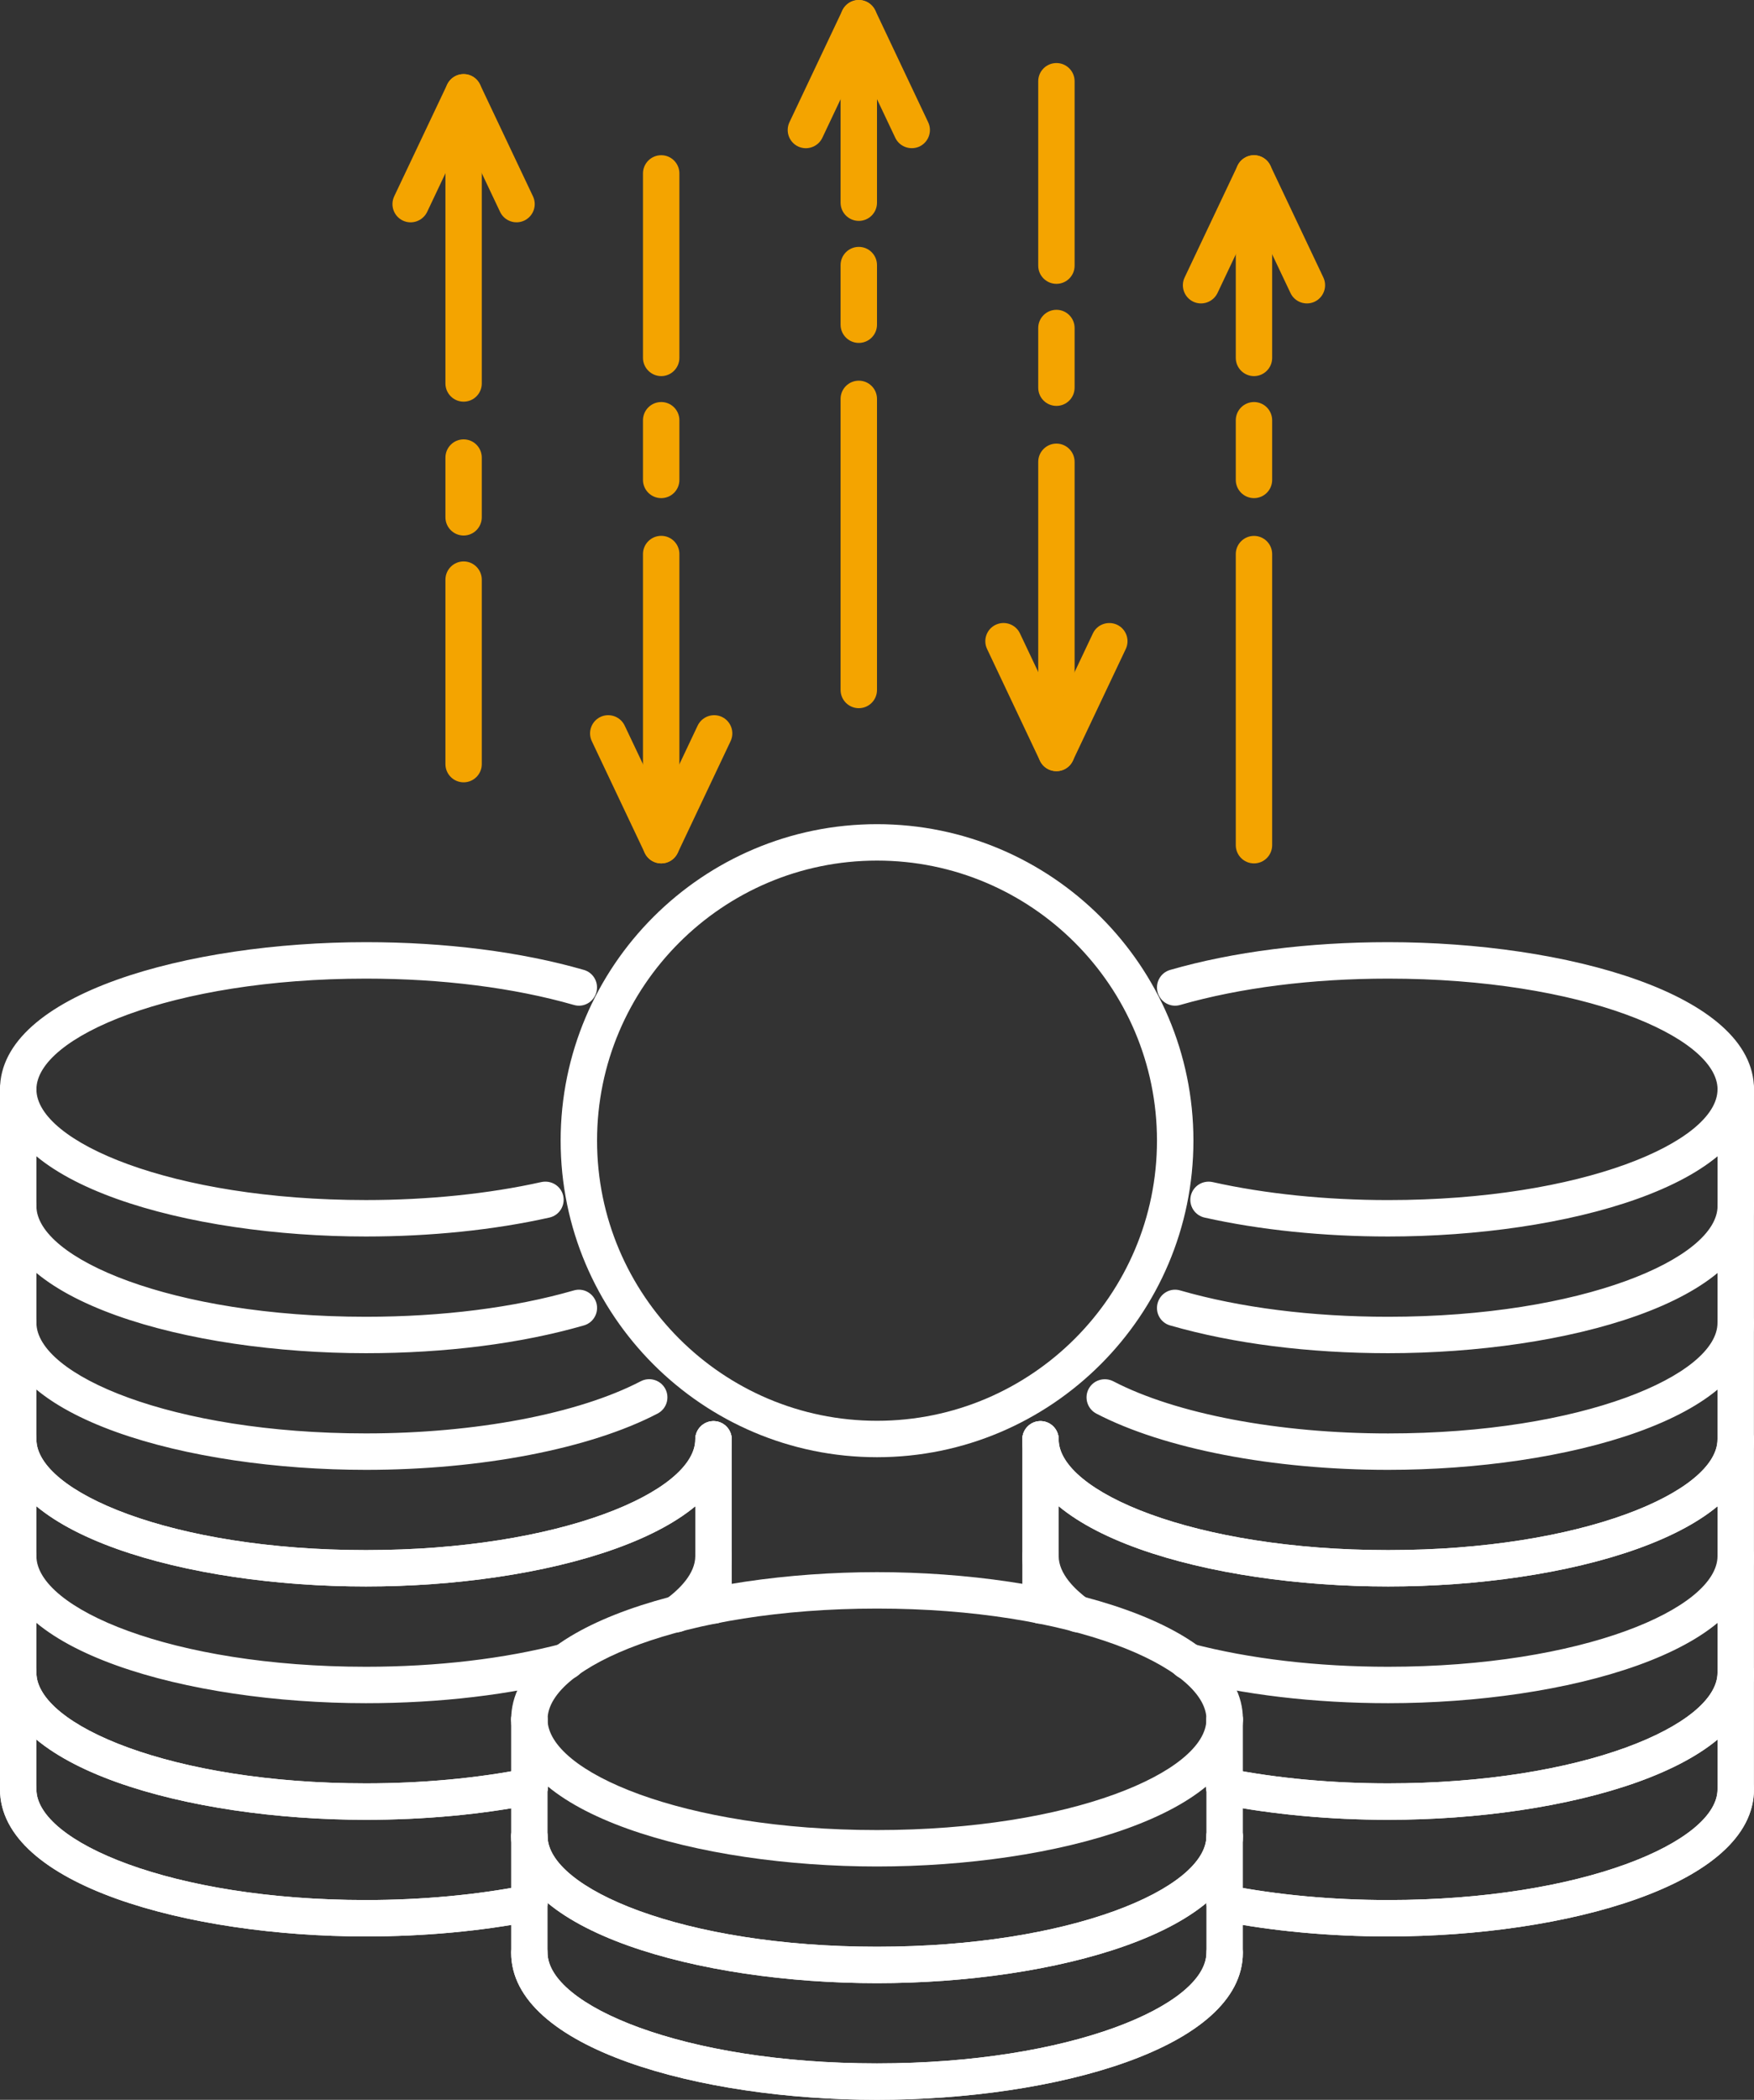 <?xml version="1.0" encoding="utf-8"?>
<!-- Generator: Adobe Illustrator 16.0.0, SVG Export Plug-In . SVG Version: 6.00 Build 0)  -->
<!DOCTYPE svg PUBLIC "-//W3C//DTD SVG 1.1//EN" "http://www.w3.org/Graphics/SVG/1.1/DTD/svg11.dtd">
<svg version="1.1" id="Layer_1" xmlns="http://www.w3.org/2000/svg" xmlns:xlink="http://www.w3.org/1999/xlink" x="0px" y="0px"
	 width="56.026px" height="67.046px" viewBox="0 0 56.026 67.046" enable-background="new 0 0 56.026 67.046" xml:space="preserve">
<rect x="0" y="0" width="56.026" height="67.046" fill="#333333" stroke="none"/>
<g>
	<g>
		<path fill="#FFFFFF" d="M28.013,67.046c-5.663,0-11.686-1.646-11.686-4.699c0-0.321,0.26-0.581,0.581-0.581
			c0.322,0,0.582,0.26,0.582,0.581c0,1.672,4.322,3.536,10.522,3.536c6.201,0,10.523-1.864,10.523-3.536
			c0-0.321,0.26-0.581,0.582-0.581c0.32,0,0.582,0.26,0.582,0.581C39.7,65.399,33.678,67.046,28.013,67.046z"/>
		<path fill="#FFFFFF" d="M28.013,63.322c-5.663,0-11.686-1.647-11.686-4.7c0-0.321,0.26-0.581,0.581-0.581
			c0.322,0,0.582,0.26,0.582,0.581c0,1.673,4.322,3.536,10.522,3.536c6.201,0,10.523-1.863,10.523-3.536
			c0-0.321,0.26-0.581,0.582-0.581c0.32,0,0.582,0.26,0.582,0.581C39.7,61.675,33.678,63.322,28.013,63.322z"/>
		<path fill="#FFFFFF" d="M28.013,67.046c-5.663,0-11.686-1.646-11.686-4.699v-3.725c0-0.321,0.26-0.581,0.581-0.581
			c0.322,0,0.582,0.26,0.582,0.581v3.725c0,1.672,4.322,3.536,10.522,3.536c6.201,0,10.523-1.864,10.523-3.536v-3.725
			c0-0.321,0.26-0.581,0.582-0.581c0.32,0,0.582,0.26,0.582,0.581v3.725C39.7,65.399,33.678,67.046,28.013,67.046z"/>
		<path fill="#FFFFFF" d="M28.013,59.596c-5.663,0-11.686-1.646-11.686-4.698c0-0.321,0.26-0.58,0.581-0.58
			c0.322,0,0.582,0.259,0.582,0.58c0,1.673,4.322,3.535,10.522,3.535c6.201,0,10.523-1.862,10.523-3.535
			c0-0.321,0.26-0.58,0.582-0.58c0.32,0,0.582,0.259,0.582,0.58C39.7,57.949,33.678,59.596,28.013,59.596z"/>
		<path fill="#FFFFFF" d="M39.118,55.48c-0.322,0-0.582-0.262-0.582-0.583c0-1.672-4.322-3.536-10.523-3.536
			c-6.2,0-10.522,1.864-10.522,3.536c0,0.321-0.26,0.583-0.582,0.583c-0.321,0-0.581-0.262-0.581-0.583
			c0-3.051,6.022-4.699,11.686-4.699c5.666,0,11.687,1.648,11.687,4.699C39.7,55.219,39.438,55.48,39.118,55.48z"/>
		<path fill="#FFFFFF" d="M28.013,63.322c-5.663,0-11.686-1.647-11.686-4.7v-3.725c0-0.321,0.26-0.58,0.581-0.58
			c0.322,0,0.582,0.259,0.582,0.58v3.725c0,1.673,4.322,3.536,10.522,3.536c6.201,0,10.523-1.863,10.523-3.536v-3.725
			c0-0.321,0.26-0.58,0.582-0.58c0.32,0,0.582,0.259,0.582,0.58v3.725C39.7,61.675,33.678,63.322,28.013,63.322z"/>
	</g>
	<g>
		<path fill="#FFFFFF" d="M44.34,61.83c-1.857,0-3.703-0.17-5.334-0.493c-0.316-0.063-0.521-0.369-0.457-0.684
			c0.061-0.315,0.371-0.526,0.682-0.458c1.561,0.308,3.326,0.472,5.109,0.472c6.201,0,10.521-1.864,10.521-3.536
			c0-0.321,0.262-0.581,0.582-0.581c0.322,0,0.582,0.26,0.582,0.581C56.026,60.184,50.004,61.83,44.34,61.83z"/>
		<path fill="#FFFFFF" d="M44.34,58.106c-1.863,0-3.715-0.173-5.352-0.497c-0.316-0.063-0.52-0.369-0.457-0.686
			s0.373-0.52,0.686-0.456c1.563,0.312,3.334,0.475,5.123,0.475c6.201,0,10.521-1.863,10.521-3.536c0-0.321,0.262-0.581,0.582-0.581
			c0.322,0,0.582,0.26,0.582,0.581C56.026,56.459,50.004,58.106,44.34,58.106z"/>
		<path fill="#FFFFFF" d="M44.34,61.83c-1.857,0-3.703-0.17-5.334-0.493c-0.316-0.063-0.521-0.369-0.457-0.684
			c0.061-0.315,0.371-0.526,0.682-0.458c1.561,0.308,3.326,0.472,5.109,0.472c6.201,0,10.521-1.864,10.521-3.536v-3.725
			c0-0.321,0.262-0.581,0.582-0.581c0.322,0,0.582,0.26,0.582,0.581v3.725C56.026,60.184,50.004,61.83,44.34,61.83z"/>
		<path fill="#FFFFFF" d="M33.235,51.845c-0.32,0-0.58-0.26-0.58-0.582v-1.581c0-0.32,0.26-0.58,0.58-0.58
			c0.322,0,0.582,0.26,0.582,0.58v1.581C33.817,51.585,33.557,51.845,33.235,51.845z"/>
		<path fill="#FFFFFF" d="M44.34,58.106c-1.863,0-3.715-0.173-5.352-0.497c-0.316-0.063-0.52-0.369-0.457-0.686
			s0.373-0.52,0.686-0.456c1.563,0.312,3.334,0.475,5.123,0.475c6.201,0,10.521-1.863,10.521-3.536v-3.725
			c0-0.32,0.262-0.58,0.582-0.58c0.322,0,0.582,0.26,0.582,0.58v3.725C56.026,56.459,50.004,58.106,44.34,58.106z"/>
		<path fill="#FFFFFF" d="M44.34,50.656c-5.666,0-11.686-1.647-11.686-4.698c0-0.321,0.26-0.583,0.58-0.583
			c0.322,0,0.582,0.262,0.582,0.583c0,1.671,4.322,3.536,10.523,3.536s10.521-1.865,10.521-3.536c0-0.321,0.262-0.583,0.582-0.583
			c0.322,0,0.582,0.262,0.582,0.583C56.026,49.009,50.004,50.656,44.34,50.656z"/>
		<path fill="#FFFFFF" d="M34.424,52.12c-0.119,0-0.238-0.038-0.344-0.113c-1.18-0.864-1.426-1.74-1.426-2.325v-3.724
			c0-0.321,0.26-0.583,0.58-0.583c0.322,0,0.582,0.262,0.582,0.583v3.724c0,0.571,0.52,1.07,0.951,1.388
			c0.26,0.189,0.316,0.554,0.127,0.813C34.78,52.036,34.602,52.12,34.424,52.12z"/>
		<path fill="#FFFFFF" d="M44.34,54.382c-2.365,0-4.633-0.269-6.559-0.775c-0.311-0.082-0.498-0.399-0.416-0.709
			c0.08-0.313,0.404-0.501,0.711-0.415c1.832,0.481,3.998,0.736,6.264,0.736c6.201,0,10.521-1.864,10.521-3.537v-3.724
			c0-0.321,0.262-0.583,0.582-0.583c0.322,0,0.582,0.262,0.582,0.583v3.724C56.026,52.733,50.004,54.382,44.34,54.382z"/>
		<path fill="#FFFFFF" d="M44.34,50.656c-5.666,0-11.686-1.647-11.686-4.698c0-0.321,0.26-0.583,0.58-0.583
			c0.322,0,0.582,0.262,0.582,0.583c0,1.671,4.322,3.536,10.523,3.536s10.521-1.865,10.521-3.536v-3.725
			c0-0.323,0.262-0.583,0.582-0.583c0.322,0,0.582,0.26,0.582,0.583v3.725C56.026,49.009,50.004,50.656,44.34,50.656z"/>
		<path fill="#FFFFFF" d="M44.34,46.932c-3.678,0-7.16-0.672-9.322-1.797c-0.283-0.149-0.395-0.501-0.246-0.786
			c0.15-0.285,0.502-0.39,0.787-0.246c2,1.042,5.283,1.666,8.781,1.666c6.201,0,10.521-1.864,10.521-3.535v-3.726
			c0-0.321,0.262-0.581,0.582-0.581c0.322,0,0.582,0.26,0.582,0.581v3.726C56.026,45.283,50.004,46.932,44.34,46.932z"/>
		<path fill="#FFFFFF" d="M44.34,39.481c-2.068,0-4.098-0.209-5.863-0.604c-0.314-0.07-0.512-0.382-0.441-0.694
			c0.072-0.313,0.377-0.506,0.695-0.44c1.686,0.376,3.623,0.575,5.609,0.575c6.201,0,10.521-1.861,10.521-3.534
			c0-0.321,0.262-0.581,0.582-0.581c0.322,0,0.582,0.26,0.582,0.581C56.026,37.834,50.004,39.481,44.34,39.481z"/>
		<path fill="#FFFFFF" d="M55.444,35.365c-0.32,0-0.582-0.261-0.582-0.582c0-1.673-4.32-3.536-10.521-3.536
			c-2.438,0-4.732,0.292-6.641,0.84c-0.314,0.093-0.633-0.09-0.721-0.397c-0.09-0.31,0.09-0.633,0.398-0.721
			c2.012-0.58,4.418-0.886,6.963-0.886c5.664,0,11.686,1.648,11.686,4.7C56.026,35.104,55.766,35.365,55.444,35.365z"/>
		<path fill="#FFFFFF" d="M44.34,43.207c-2.543,0-4.951-0.306-6.965-0.887c-0.309-0.087-0.486-0.41-0.396-0.719
			c0.088-0.308,0.406-0.49,0.719-0.398c1.912,0.551,4.207,0.841,6.643,0.841c6.201,0,10.521-1.864,10.521-3.536v-3.725
			c0-0.321,0.262-0.581,0.582-0.581c0.322,0,0.582,0.26,0.582,0.581v3.725C56.026,41.561,50.004,43.207,44.34,43.207z"/>
	</g>
	<g>
		<path fill="#FFFFFF" d="M11.688,61.83C6.021,61.83,0,60.184,0,57.131c0-0.321,0.262-0.581,0.582-0.581
			c0.321,0,0.581,0.26,0.581,0.581c0,1.672,4.322,3.536,10.524,3.536c1.781,0,3.548-0.164,5.107-0.472
			c0.308-0.068,0.622,0.143,0.684,0.458c0.063,0.314-0.142,0.62-0.458,0.684C15.389,61.66,13.544,61.83,11.688,61.83z"/>
		<path fill="#FFFFFF" d="M11.688,58.106C6.021,58.106,0,56.459,0,53.406c0-0.321,0.262-0.581,0.582-0.581
			c0.321,0,0.581,0.26,0.581,0.581c0,1.673,4.322,3.536,10.524,3.536c1.788,0,3.56-0.163,5.123-0.475
			c0.31-0.063,0.622,0.14,0.684,0.456c0.063,0.314-0.142,0.622-0.456,0.686C15.401,57.934,13.551,58.106,11.688,58.106z"/>
		<path fill="#FFFFFF" d="M11.688,61.83C6.021,61.83,0,60.184,0,57.131v-3.725c0-0.321,0.262-0.581,0.582-0.581
			c0.321,0,0.581,0.26,0.581,0.581v3.725c0,1.672,4.322,3.536,10.524,3.536c1.781,0,3.548-0.164,5.107-0.472
			c0.308-0.068,0.622,0.143,0.684,0.458c0.063,0.314-0.142,0.62-0.458,0.684C15.389,61.66,13.544,61.83,11.688,61.83z"/>
		<path fill="#FFFFFF" d="M22.792,51.845c-0.321,0-0.583-0.26-0.583-0.582v-1.581c0-0.32,0.262-0.58,0.583-0.58
			s0.581,0.26,0.581,0.58v1.581C23.373,51.585,23.113,51.845,22.792,51.845z"/>
		<path fill="#FFFFFF" d="M11.688,58.106C6.021,58.106,0,56.459,0,53.406v-3.725c0-0.32,0.262-0.58,0.582-0.58
			c0.321,0,0.581,0.26,0.581,0.58v3.725c0,1.673,4.322,3.536,10.524,3.536c1.788,0,3.56-0.163,5.123-0.475
			c0.31-0.063,0.622,0.14,0.684,0.456c0.063,0.314-0.142,0.622-0.456,0.686C15.401,57.934,13.551,58.106,11.688,58.106z"/>
		<path fill="#FFFFFF" d="M11.688,50.656C6.021,50.656,0,49.009,0,45.958c0-0.321,0.262-0.583,0.582-0.583
			c0.321,0,0.581,0.262,0.581,0.583c0,1.671,4.322,3.536,10.524,3.536c6.199,0,10.521-1.865,10.521-3.536
			c0-0.321,0.262-0.583,0.583-0.583s0.581,0.262,0.581,0.583C23.373,49.009,17.353,50.656,11.688,50.656z"/>
		<path fill="#FFFFFF" d="M21.603,52.12c-0.179,0-0.355-0.082-0.47-0.237c-0.189-0.26-0.133-0.624,0.125-0.813
			c0.434-0.317,0.951-0.816,0.951-1.388v-3.724c0-0.321,0.262-0.583,0.583-0.583s0.581,0.262,0.581,0.583v3.724
			c0,0.585-0.248,1.461-1.427,2.325C21.842,52.082,21.721,52.12,21.603,52.12z"/>
		<path fill="#FFFFFF" d="M11.688,54.382C6.021,54.382,0,52.733,0,49.682v-3.724c0-0.321,0.262-0.583,0.582-0.583
			c0.321,0,0.581,0.262,0.581,0.583v3.724c0,1.673,4.322,3.537,10.524,3.537c2.265,0,4.432-0.255,6.263-0.736
			c0.308-0.086,0.629,0.103,0.711,0.415c0.08,0.31-0.104,0.627-0.415,0.709C16.318,54.113,14.05,54.382,11.688,54.382z"/>
		<path fill="#FFFFFF" d="M11.688,50.656C6.021,50.656,0,49.009,0,45.958v-3.725c0-0.323,0.262-0.583,0.582-0.583
			c0.321,0,0.581,0.26,0.581,0.583v3.725c0,1.671,4.322,3.536,10.524,3.536c6.199,0,10.521-1.865,10.521-3.536
			c0-0.321,0.262-0.583,0.583-0.583s0.581,0.262,0.581,0.583C23.373,49.009,17.353,50.656,11.688,50.656z"/>
		<path fill="#FFFFFF" d="M11.688,46.932C6.021,46.932,0,45.283,0,42.233v-3.726c0-0.321,0.262-0.581,0.582-0.581
			c0.321,0,0.581,0.26,0.581,0.581v3.726c0,1.671,4.322,3.535,10.524,3.535c3.497,0,6.78-0.624,8.781-1.666
			c0.283-0.146,0.635-0.039,0.785,0.246c0.148,0.285,0.038,0.637-0.248,0.786C18.847,46.26,15.361,46.932,11.688,46.932z"/>
		<path fill="#FFFFFF" d="M11.688,39.481C6.021,39.481,0,37.834,0,34.783c0-0.321,0.262-0.581,0.582-0.581
			c0.321,0,0.581,0.26,0.581,0.581c0,1.673,4.322,3.534,10.524,3.534c1.983,0,3.924-0.199,5.608-0.575
			c0.321-0.065,0.625,0.128,0.695,0.44s-0.126,0.624-0.44,0.694C15.782,39.272,13.756,39.481,11.688,39.481z"/>
		<path fill="#FFFFFF" d="M0.582,35.365C0.262,35.365,0,35.104,0,34.783c0-3.052,6.021-4.7,11.688-4.7
			c2.542,0,4.949,0.306,6.963,0.886c0.308,0.088,0.485,0.411,0.396,0.721c-0.089,0.308-0.406,0.49-0.719,0.397
			c-1.91-0.548-4.207-0.84-6.641-0.84c-6.202,0-10.524,1.863-10.524,3.536C1.163,35.104,0.903,35.365,0.582,35.365z"/>
		<path fill="#FFFFFF" d="M11.688,43.207C6.021,43.207,0,41.561,0,38.508v-3.725c0-0.321,0.262-0.581,0.582-0.581
			c0.321,0,0.581,0.26,0.581,0.581v3.725c0,1.672,4.322,3.536,10.524,3.536c2.434,0,4.73-0.29,6.641-0.841
			c0.313-0.092,0.63,0.091,0.721,0.398c0.089,0.309-0.091,0.632-0.398,0.719C16.637,42.901,14.229,43.207,11.688,43.207z"/>
	</g>
	<g>
		<path fill="#FFFFFF" d="M28.013,46.528c-5.573,0-10.105-4.536-10.105-10.108c0-5.573,4.532-10.105,10.105-10.105
			c5.574,0,10.107,4.532,10.107,10.105C38.12,41.992,33.586,46.528,28.013,46.528z M28.013,27.478c-4.931,0-8.942,4.012-8.942,8.942
			c0,4.932,4.012,8.945,8.942,8.945c4.933,0,8.943-4.014,8.943-8.945C36.956,31.489,32.946,27.478,28.013,27.478z"/>
	</g>
	<g>
		<path fill="#F4A400" d="M21.121,27.568c-0.321,0-0.583-0.262-0.583-0.582V17.69c0-0.321,0.262-0.581,0.583-0.581
			s0.58,0.26,0.58,0.581v9.296C21.701,27.307,21.442,27.568,21.121,27.568z"/>
		<path fill="#F4A400" d="M21.121,27.568c-0.226,0-0.431-0.13-0.526-0.333l-1.691-3.569c-0.138-0.29-0.014-0.637,0.276-0.775
			c0.287-0.135,0.636-0.014,0.774,0.278l1.167,2.459l1.163-2.459c0.139-0.292,0.487-0.413,0.776-0.278
			c0.29,0.139,0.413,0.485,0.276,0.775l-1.689,3.569C21.55,27.438,21.345,27.568,21.121,27.568z"/>
		<path fill="#F4A400" d="M21.121,15.905c-0.321,0-0.583-0.26-0.583-0.581v-1.906c0-0.321,0.262-0.581,0.583-0.581
			s0.58,0.26,0.58,0.581v1.906C21.701,15.646,21.442,15.905,21.121,15.905z"/>
		<path fill="#F4A400" d="M21.121,12.009c-0.321,0-0.583-0.262-0.583-0.583V5.539c0-0.323,0.262-0.583,0.583-0.583
			s0.58,0.26,0.58,0.583v5.887C21.701,11.747,21.442,12.009,21.121,12.009z"/>
	</g>
	<g>
		<path fill="#F4A400" d="M14.809,2.366c-0.321,0-0.581,0.262-0.581,0.583v9.295c0,0.321,0.26,0.581,0.581,0.581
			s0.58-0.26,0.58-0.581V2.949C15.389,2.628,15.13,2.366,14.809,2.366z"/>
		<path fill="#F4A400" d="M14.809,2.366c-0.226,0-0.429,0.13-0.526,0.333l-1.691,3.569c-0.137,0.29-0.014,0.637,0.276,0.775
			c0.287,0.137,0.636,0.014,0.776-0.277l1.165-2.46l1.165,2.46c0.138,0.291,0.485,0.412,0.773,0.277
			c0.291-0.139,0.415-0.485,0.277-0.775l-1.69-3.569C15.237,2.496,15.034,2.366,14.809,2.366z"/>
		<path fill="#F4A400" d="M14.809,14.029c-0.321,0-0.581,0.26-0.581,0.583v1.904c0,0.321,0.26,0.583,0.581,0.583
			s0.58-0.262,0.58-0.583v-1.904C15.389,14.289,15.13,14.029,14.809,14.029z"/>
		<path fill="#F4A400" d="M14.809,17.926c-0.321,0-0.581,0.262-0.581,0.583v5.889c0,0.321,0.26,0.581,0.581,0.581
			s0.58-0.26,0.58-0.581v-5.889C15.389,18.188,15.13,17.926,14.809,17.926z"/>
	</g>
	<g>
		<path fill="#F4A400" d="M40.055,4.956L40.055,4.956c-0.225,0-0.43,0.13-0.525,0.333L37.84,8.858
			c-0.139,0.29-0.014,0.637,0.275,0.775c0.287,0.135,0.635,0.014,0.775-0.278l1.164-2.459l1.166,2.459
			c0.137,0.292,0.484,0.413,0.773,0.278c0.291-0.139,0.414-0.485,0.277-0.775l-1.691-3.569C40.485,5.086,40.28,4.956,40.055,4.956z"
			/>
		<g>
			<path fill="#F4A400" d="M40.055,17.111c-0.32,0-0.582,0.26-0.582,0.581v9.294c0,0.322,0.262,0.582,0.582,0.582
				s0.58-0.26,0.58-0.582v-9.294C40.635,17.371,40.375,17.111,40.055,17.111z"/>
			<path fill="#F4A400" d="M40.055,12.837c-0.32,0-0.582,0.26-0.582,0.583v1.904c0,0.321,0.262,0.581,0.582,0.581
				s0.58-0.26,0.58-0.581V13.42C40.635,13.097,40.375,12.837,40.055,12.837z"/>
			<path fill="#F4A400" d="M40.055,4.956c-0.32,0-0.582,0.26-0.582,0.583v5.887c0,0.323,0.262,0.583,0.582,0.583
				s0.58-0.26,0.58-0.583V5.539C40.635,5.216,40.375,4.956,40.055,4.956z"/>
		</g>
	</g>
	<g>
		<g>
			<path fill="#F4A400" d="M27.432,12.155c-0.321,0-0.582,0.26-0.582,0.581v9.295c0,0.321,0.261,0.581,0.582,0.581
				s0.581-0.26,0.581-0.581v-9.295C28.013,12.415,27.753,12.155,27.432,12.155z"/>
			<path fill="#F4A400" d="M27.432,7.883c-0.321,0-0.582,0.26-0.582,0.581v1.904c0,0.321,0.261,0.581,0.582,0.581
				s0.581-0.26,0.581-0.581V8.464C28.013,8.143,27.753,7.883,27.432,7.883z"/>
			<path fill="#F4A400" d="M27.432,0C27.11,0,26.85,0.262,26.85,0.583v5.889c0,0.321,0.261,0.581,0.582,0.581
				s0.581-0.26,0.581-0.581V0.583C28.013,0.262,27.753,0,27.432,0z"/>
		</g>
		<path fill="#F4A400" d="M27.432,0c-0.226,0-0.429,0.13-0.526,0.333l-1.689,3.569c-0.138,0.29-0.014,0.637,0.276,0.775
			c0.287,0.135,0.636,0.014,0.774-0.277l1.165-2.46l1.165,2.46c0.139,0.291,0.486,0.41,0.775,0.277
			c0.289-0.139,0.414-0.485,0.275-0.775l-1.689-3.569C27.86,0.13,27.657,0,27.432,0z"/>
	</g>
	<g>
		<g>
			<path fill="#F4A400" d="M33.745,24.623c-0.322,0-0.582-0.26-0.582-0.581v-9.295c0-0.321,0.26-0.583,0.582-0.583
				c0.32,0,0.58,0.262,0.58,0.583v9.295C34.325,24.363,34.065,24.623,33.745,24.623z"/>
			<path fill="#F4A400" d="M33.745,12.96c-0.322,0-0.582-0.26-0.582-0.581v-1.906c0-0.321,0.26-0.581,0.582-0.581
				c0.32,0,0.58,0.26,0.58,0.581v1.906C34.325,12.7,34.065,12.96,33.745,12.96z"/>
			<path fill="#F4A400" d="M33.745,9.063c-0.322,0-0.582-0.26-0.582-0.581V2.594c0-0.321,0.26-0.581,0.582-0.581
				c0.32,0,0.58,0.26,0.58,0.581v5.889C34.325,8.804,34.065,9.063,33.745,9.063z"/>
		</g>
		<path fill="#F4A400" d="M33.745,24.623c-0.227,0-0.432-0.128-0.527-0.331l-1.689-3.57c-0.137-0.289-0.014-0.638,0.277-0.774
			c0.287-0.135,0.635-0.016,0.773,0.276l1.166,2.461l1.164-2.461c0.137-0.292,0.486-0.409,0.773-0.276
			c0.291,0.137,0.414,0.485,0.277,0.774l-1.691,3.57C34.172,24.495,33.967,24.623,33.745,24.623z"/>
	</g>
</g>
<g>
</g>
<g>
</g>
<g>
</g>
<g>
</g>
<g>
</g>
<g>
</g>
</svg>
